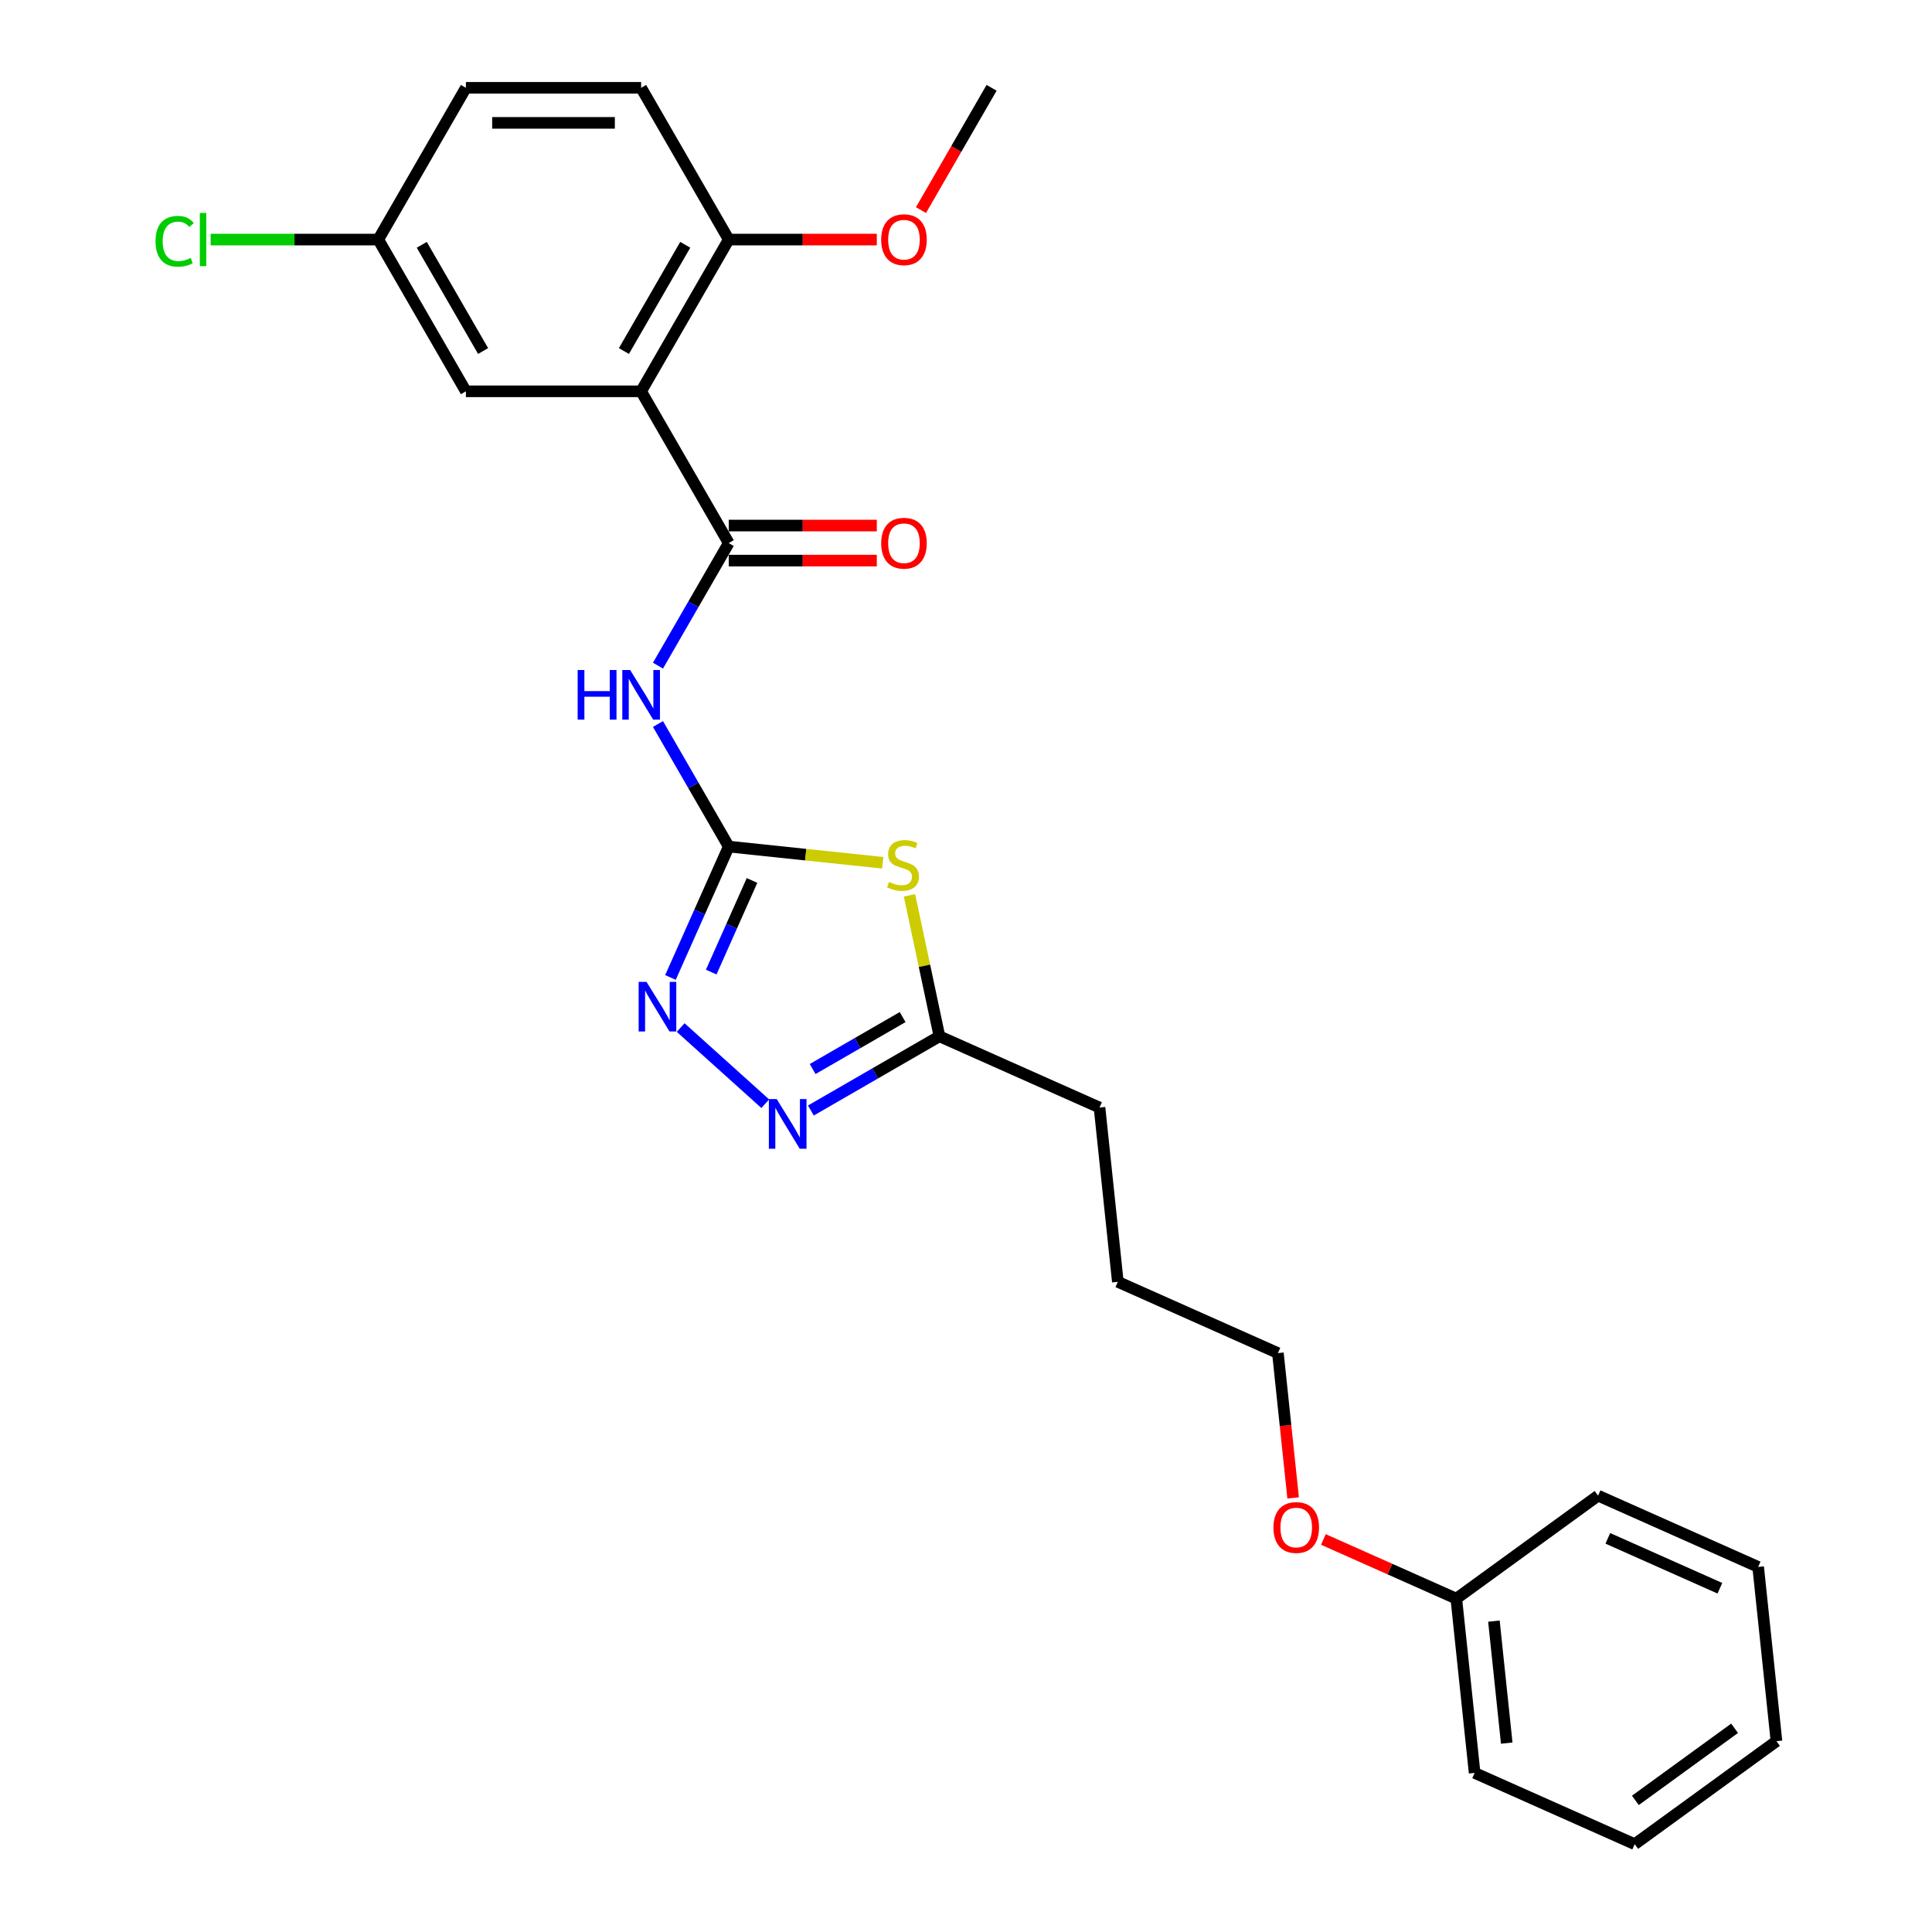 <?xml version='1.0' encoding='iso-8859-1'?>
<svg version='1.1' baseProfile='full'
              xmlns='http://www.w3.org/2000/svg'
                      xmlns:rdkit='http://www.rdkit.org/xml'
                      xmlns:xlink='http://www.w3.org/1999/xlink'
                  xml:space='preserve'
width='1000px' height='1000px' viewBox='0 0 1000 1000'>
<!-- END OF HEADER -->
<rect style='opacity:1.0;fill:#FFFFFF;stroke:none' width='1000' height='1000' x='0' y='0'> </rect>
<path class='bond-1' d='M 377.195,438.187 L 417.044,442.375' style='fill:none;fill-rule:evenodd;stroke:#000000;stroke-width:6px;stroke-linecap:butt;stroke-linejoin:miter;stroke-opacity:1' />
<path class='bond-1' d='M 417.044,442.375 L 456.893,446.563' style='fill:none;fill-rule:evenodd;stroke:#CCCC00;stroke-width:6px;stroke-linecap:butt;stroke-linejoin:miter;stroke-opacity:1' />
<path class='bond-2' d='M 377.195,438.187 L 358.882,406.469' style='fill:none;fill-rule:evenodd;stroke:#000000;stroke-width:6px;stroke-linecap:butt;stroke-linejoin:miter;stroke-opacity:1' />
<path class='bond-2' d='M 358.882,406.469 L 340.57,374.751' style='fill:none;fill-rule:evenodd;stroke:#0000FF;stroke-width:6px;stroke-linecap:butt;stroke-linejoin:miter;stroke-opacity:1' />
<path class='bond-4' d='M 377.195,438.187 L 362.113,472.06' style='fill:none;fill-rule:evenodd;stroke:#000000;stroke-width:6px;stroke-linecap:butt;stroke-linejoin:miter;stroke-opacity:1' />
<path class='bond-4' d='M 362.113,472.06 L 347.032,505.933' style='fill:none;fill-rule:evenodd;stroke:#0000FF;stroke-width:6px;stroke-linecap:butt;stroke-linejoin:miter;stroke-opacity:1' />
<path class='bond-4' d='M 389.242,455.727 L 378.685,479.438' style='fill:none;fill-rule:evenodd;stroke:#000000;stroke-width:6px;stroke-linecap:butt;stroke-linejoin:miter;stroke-opacity:1' />
<path class='bond-4' d='M 378.685,479.438 L 368.128,503.149' style='fill:none;fill-rule:evenodd;stroke:#0000FF;stroke-width:6px;stroke-linecap:butt;stroke-linejoin:miter;stroke-opacity:1' />
<path class='bond-0' d='M 377.195,281.094 L 358.882,312.812' style='fill:none;fill-rule:evenodd;stroke:#000000;stroke-width:6px;stroke-linecap:butt;stroke-linejoin:miter;stroke-opacity:1' />
<path class='bond-0' d='M 358.882,312.812 L 340.57,344.53' style='fill:none;fill-rule:evenodd;stroke:#0000FF;stroke-width:6px;stroke-linecap:butt;stroke-linejoin:miter;stroke-opacity:1' />
<path class='bond-3' d='M 377.195,281.094 L 331.846,202.547' style='fill:none;fill-rule:evenodd;stroke:#000000;stroke-width:6px;stroke-linecap:butt;stroke-linejoin:miter;stroke-opacity:1' />
<path class='bond-9' d='M 377.195,290.164 L 415.514,290.164' style='fill:none;fill-rule:evenodd;stroke:#000000;stroke-width:6px;stroke-linecap:butt;stroke-linejoin:miter;stroke-opacity:1' />
<path class='bond-9' d='M 415.514,290.164 L 453.834,290.164' style='fill:none;fill-rule:evenodd;stroke:#FF0000;stroke-width:6px;stroke-linecap:butt;stroke-linejoin:miter;stroke-opacity:1' />
<path class='bond-9' d='M 377.195,272.024 L 415.514,272.024' style='fill:none;fill-rule:evenodd;stroke:#000000;stroke-width:6px;stroke-linecap:butt;stroke-linejoin:miter;stroke-opacity:1' />
<path class='bond-9' d='M 415.514,272.024 L 453.834,272.024' style='fill:none;fill-rule:evenodd;stroke:#FF0000;stroke-width:6px;stroke-linecap:butt;stroke-linejoin:miter;stroke-opacity:1' />
<path class='bond-6' d='M 470.746,463.431 L 478.499,499.907' style='fill:none;fill-rule:evenodd;stroke:#CCCC00;stroke-width:6px;stroke-linecap:butt;stroke-linejoin:miter;stroke-opacity:1' />
<path class='bond-6' d='M 478.499,499.907 L 486.252,536.383' style='fill:none;fill-rule:evenodd;stroke:#000000;stroke-width:6px;stroke-linecap:butt;stroke-linejoin:miter;stroke-opacity:1' />
<path class='bond-7' d='M 331.846,202.547 L 377.195,124.001' style='fill:none;fill-rule:evenodd;stroke:#000000;stroke-width:6px;stroke-linecap:butt;stroke-linejoin:miter;stroke-opacity:1' />
<path class='bond-7' d='M 322.939,181.696 L 354.683,126.713' style='fill:none;fill-rule:evenodd;stroke:#000000;stroke-width:6px;stroke-linecap:butt;stroke-linejoin:miter;stroke-opacity:1' />
<path class='bond-8' d='M 331.846,202.547 L 241.148,202.547' style='fill:none;fill-rule:evenodd;stroke:#000000;stroke-width:6px;stroke-linecap:butt;stroke-linejoin:miter;stroke-opacity:1' />
<path class='bond-5' d='M 352.313,531.856 L 396.102,571.283' style='fill:none;fill-rule:evenodd;stroke:#0000FF;stroke-width:6px;stroke-linecap:butt;stroke-linejoin:miter;stroke-opacity:1' />
<path class='bond-26' d='M 419.714,574.799 L 452.983,555.591' style='fill:none;fill-rule:evenodd;stroke:#0000FF;stroke-width:6px;stroke-linecap:butt;stroke-linejoin:miter;stroke-opacity:1' />
<path class='bond-26' d='M 452.983,555.591 L 486.252,536.383' style='fill:none;fill-rule:evenodd;stroke:#000000;stroke-width:6px;stroke-linecap:butt;stroke-linejoin:miter;stroke-opacity:1' />
<path class='bond-26' d='M 420.625,553.327 L 443.914,539.882' style='fill:none;fill-rule:evenodd;stroke:#0000FF;stroke-width:6px;stroke-linecap:butt;stroke-linejoin:miter;stroke-opacity:1' />
<path class='bond-26' d='M 443.914,539.882 L 467.202,526.436' style='fill:none;fill-rule:evenodd;stroke:#000000;stroke-width:6px;stroke-linecap:butt;stroke-linejoin:miter;stroke-opacity:1' />
<path class='bond-17' d='M 486.252,536.383 L 569.109,573.273' style='fill:none;fill-rule:evenodd;stroke:#000000;stroke-width:6px;stroke-linecap:butt;stroke-linejoin:miter;stroke-opacity:1' />
<path class='bond-10' d='M 377.195,124.001 L 331.846,45.455' style='fill:none;fill-rule:evenodd;stroke:#000000;stroke-width:6px;stroke-linecap:butt;stroke-linejoin:miter;stroke-opacity:1' />
<path class='bond-14' d='M 377.195,124.001 L 415.514,124.001' style='fill:none;fill-rule:evenodd;stroke:#000000;stroke-width:6px;stroke-linecap:butt;stroke-linejoin:miter;stroke-opacity:1' />
<path class='bond-14' d='M 415.514,124.001 L 453.834,124.001' style='fill:none;fill-rule:evenodd;stroke:#FF0000;stroke-width:6px;stroke-linecap:butt;stroke-linejoin:miter;stroke-opacity:1' />
<path class='bond-11' d='M 241.148,202.547 L 195.799,124.001' style='fill:none;fill-rule:evenodd;stroke:#000000;stroke-width:6px;stroke-linecap:butt;stroke-linejoin:miter;stroke-opacity:1' />
<path class='bond-11' d='M 250.055,181.696 L 218.311,126.713' style='fill:none;fill-rule:evenodd;stroke:#000000;stroke-width:6px;stroke-linecap:butt;stroke-linejoin:miter;stroke-opacity:1' />
<path class='bond-27' d='M 331.846,45.455 L 241.148,45.455' style='fill:none;fill-rule:evenodd;stroke:#000000;stroke-width:6px;stroke-linecap:butt;stroke-linejoin:miter;stroke-opacity:1' />
<path class='bond-27' d='M 318.241,63.594 L 254.753,63.594' style='fill:none;fill-rule:evenodd;stroke:#000000;stroke-width:6px;stroke-linecap:butt;stroke-linejoin:miter;stroke-opacity:1' />
<path class='bond-12' d='M 195.799,124.001 L 241.148,45.455' style='fill:none;fill-rule:evenodd;stroke:#000000;stroke-width:6px;stroke-linecap:butt;stroke-linejoin:miter;stroke-opacity:1' />
<path class='bond-13' d='M 195.799,124.001 L 152.419,124.001' style='fill:none;fill-rule:evenodd;stroke:#000000;stroke-width:6px;stroke-linecap:butt;stroke-linejoin:miter;stroke-opacity:1' />
<path class='bond-13' d='M 152.419,124.001 L 109.038,124.001' style='fill:none;fill-rule:evenodd;stroke:#00CC00;stroke-width:6px;stroke-linecap:butt;stroke-linejoin:miter;stroke-opacity:1' />
<path class='bond-19' d='M 476.7,108.746 L 494.97,77.1' style='fill:none;fill-rule:evenodd;stroke:#FF0000;stroke-width:6px;stroke-linecap:butt;stroke-linejoin:miter;stroke-opacity:1' />
<path class='bond-19' d='M 494.97,77.1 L 513.241,45.455' style='fill:none;fill-rule:evenodd;stroke:#000000;stroke-width:6px;stroke-linecap:butt;stroke-linejoin:miter;stroke-opacity:1' />
<path class='bond-15' d='M 753.783,827.455 L 719.384,812.139' style='fill:none;fill-rule:evenodd;stroke:#000000;stroke-width:6px;stroke-linecap:butt;stroke-linejoin:miter;stroke-opacity:1' />
<path class='bond-15' d='M 719.384,812.139 L 684.984,796.824' style='fill:none;fill-rule:evenodd;stroke:#FF0000;stroke-width:6px;stroke-linecap:butt;stroke-linejoin:miter;stroke-opacity:1' />
<path class='bond-20' d='M 753.783,827.455 L 763.263,917.655' style='fill:none;fill-rule:evenodd;stroke:#000000;stroke-width:6px;stroke-linecap:butt;stroke-linejoin:miter;stroke-opacity:1' />
<path class='bond-20' d='M 773.245,839.089 L 779.881,902.229' style='fill:none;fill-rule:evenodd;stroke:#000000;stroke-width:6px;stroke-linecap:butt;stroke-linejoin:miter;stroke-opacity:1' />
<path class='bond-21' d='M 753.783,827.455 L 827.159,774.144' style='fill:none;fill-rule:evenodd;stroke:#000000;stroke-width:6px;stroke-linecap:butt;stroke-linejoin:miter;stroke-opacity:1' />
<path class='bond-16' d='M 669.323,775.309 L 665.384,737.837' style='fill:none;fill-rule:evenodd;stroke:#FF0000;stroke-width:6px;stroke-linecap:butt;stroke-linejoin:miter;stroke-opacity:1' />
<path class='bond-16' d='M 665.384,737.837 L 661.446,700.364' style='fill:none;fill-rule:evenodd;stroke:#000000;stroke-width:6px;stroke-linecap:butt;stroke-linejoin:miter;stroke-opacity:1' />
<path class='bond-22' d='M 569.109,573.273 L 578.589,663.474' style='fill:none;fill-rule:evenodd;stroke:#000000;stroke-width:6px;stroke-linecap:butt;stroke-linejoin:miter;stroke-opacity:1' />
<path class='bond-18' d='M 661.446,700.364 L 578.589,663.474' style='fill:none;fill-rule:evenodd;stroke:#000000;stroke-width:6px;stroke-linecap:butt;stroke-linejoin:miter;stroke-opacity:1' />
<path class='bond-24' d='M 763.263,917.655 L 846.12,954.545' style='fill:none;fill-rule:evenodd;stroke:#000000;stroke-width:6px;stroke-linecap:butt;stroke-linejoin:miter;stroke-opacity:1' />
<path class='bond-23' d='M 827.159,774.144 L 910.015,811.034' style='fill:none;fill-rule:evenodd;stroke:#000000;stroke-width:6px;stroke-linecap:butt;stroke-linejoin:miter;stroke-opacity:1' />
<path class='bond-23' d='M 832.209,796.249 L 890.209,822.072' style='fill:none;fill-rule:evenodd;stroke:#000000;stroke-width:6px;stroke-linecap:butt;stroke-linejoin:miter;stroke-opacity:1' />
<path class='bond-25' d='M 910.015,811.034 L 919.495,901.235' style='fill:none;fill-rule:evenodd;stroke:#000000;stroke-width:6px;stroke-linecap:butt;stroke-linejoin:miter;stroke-opacity:1' />
<path class='bond-28' d='M 846.12,954.545 L 919.495,901.235' style='fill:none;fill-rule:evenodd;stroke:#000000;stroke-width:6px;stroke-linecap:butt;stroke-linejoin:miter;stroke-opacity:1' />
<path class='bond-28' d='M 846.464,931.874 L 897.827,894.556' style='fill:none;fill-rule:evenodd;stroke:#000000;stroke-width:6px;stroke-linecap:butt;stroke-linejoin:miter;stroke-opacity:1' />
<path  class='atom-2' d='M 460.14 456.483
Q 460.43 456.592, 461.627 457.1
Q 462.824 457.608, 464.13 457.934
Q 465.473 458.224, 466.779 458.224
Q 469.209 458.224, 470.624 457.064
Q 472.039 455.866, 472.039 453.798
Q 472.039 452.384, 471.314 451.513
Q 470.624 450.642, 469.536 450.171
Q 468.447 449.699, 466.634 449.155
Q 464.348 448.465, 462.969 447.812
Q 461.627 447.159, 460.647 445.781
Q 459.704 444.402, 459.704 442.08
Q 459.704 438.851, 461.881 436.856
Q 464.094 434.861, 468.447 434.861
Q 471.422 434.861, 474.796 436.276
L 473.962 439.069
Q 470.878 437.799, 468.556 437.799
Q 466.053 437.799, 464.674 438.851
Q 463.296 439.867, 463.332 441.645
Q 463.332 443.024, 464.021 443.858
Q 464.747 444.692, 465.763 445.164
Q 466.815 445.636, 468.556 446.18
Q 470.878 446.905, 472.257 447.631
Q 473.635 448.357, 474.615 449.844
Q 475.631 451.295, 475.631 453.798
Q 475.631 457.354, 473.236 459.277
Q 470.878 461.163, 466.924 461.163
Q 464.638 461.163, 462.897 460.655
Q 461.192 460.184, 459.16 459.349
L 460.14 456.483
' fill='#CCCC00'/>
<path  class='atom-3' d='M 298.995 346.798
L 302.478 346.798
L 302.478 357.718
L 315.611 357.718
L 315.611 346.798
L 319.094 346.798
L 319.094 372.483
L 315.611 372.483
L 315.611 360.62
L 302.478 360.62
L 302.478 372.483
L 298.995 372.483
L 298.995 346.798
' fill='#0000FF'/>
<path  class='atom-3' d='M 326.168 346.798
L 334.585 360.402
Q 335.419 361.745, 336.762 364.175
Q 338.104 366.606, 338.176 366.751
L 338.176 346.798
L 341.587 346.798
L 341.587 372.483
L 338.068 372.483
L 329.034 357.609
Q 327.982 355.867, 326.857 353.872
Q 325.769 351.877, 325.443 351.26
L 325.443 372.483
L 322.105 372.483
L 322.105 346.798
L 326.168 346.798
' fill='#0000FF'/>
<path  class='atom-5' d='M 334.627 508.2
L 343.044 521.805
Q 343.878 523.147, 345.22 525.578
Q 346.563 528.009, 346.635 528.154
L 346.635 508.2
L 350.045 508.2
L 350.045 533.886
L 346.526 533.886
L 337.493 519.012
Q 336.441 517.27, 335.316 515.275
Q 334.228 513.279, 333.901 512.663
L 333.901 533.886
L 330.564 533.886
L 330.564 508.2
L 334.627 508.2
' fill='#0000FF'/>
<path  class='atom-6' d='M 402.028 568.889
L 410.445 582.494
Q 411.28 583.836, 412.622 586.267
Q 413.964 588.697, 414.037 588.842
L 414.037 568.889
L 417.447 568.889
L 417.447 594.575
L 413.928 594.575
L 404.894 579.7
Q 403.842 577.959, 402.718 575.963
Q 401.629 573.968, 401.303 573.351
L 401.303 594.575
L 397.965 594.575
L 397.965 568.889
L 402.028 568.889
' fill='#0000FF'/>
<path  class='atom-10' d='M 456.102 281.166
Q 456.102 274.999, 459.149 271.553
Q 462.196 268.106, 467.892 268.106
Q 473.588 268.106, 476.635 271.553
Q 479.683 274.999, 479.683 281.166
Q 479.683 287.406, 476.599 290.962
Q 473.515 294.481, 467.892 294.481
Q 462.233 294.481, 459.149 290.962
Q 456.102 287.443, 456.102 281.166
M 467.892 291.579
Q 471.81 291.579, 473.915 288.966
Q 476.055 286.318, 476.055 281.166
Q 476.055 276.124, 473.915 273.584
Q 471.81 271.008, 467.892 271.008
Q 463.974 271.008, 461.834 273.548
Q 459.729 276.087, 459.729 281.166
Q 459.729 286.354, 461.834 288.966
Q 463.974 291.579, 467.892 291.579
' fill='#FF0000'/>
<path  class='atom-14' d='M 80.504 124.89
Q 80.504 118.505, 83.479 115.167
Q 86.491 111.793, 92.186 111.793
Q 97.483 111.793, 100.313 115.53
L 97.918 117.489
Q 95.851 114.768, 92.186 114.768
Q 88.305 114.768, 86.237 117.38
Q 84.205 119.956, 84.205 124.89
Q 84.205 129.969, 86.309 132.581
Q 88.45 135.193, 92.585 135.193
Q 95.415 135.193, 98.717 133.488
L 99.732 136.209
Q 98.39 137.08, 96.359 137.587
Q 94.327 138.095, 92.078 138.095
Q 86.491 138.095, 83.479 134.685
Q 80.504 131.275, 80.504 124.89
' fill='#00CC00'/>
<path  class='atom-14' d='M 103.433 110.233
L 106.771 110.233
L 106.771 137.769
L 103.433 137.769
L 103.433 110.233
' fill='#00CC00'/>
<path  class='atom-15' d='M 456.102 124.074
Q 456.102 117.906, 459.149 114.46
Q 462.196 111.013, 467.892 111.013
Q 473.588 111.013, 476.635 114.46
Q 479.683 117.906, 479.683 124.074
Q 479.683 130.314, 476.599 133.869
Q 473.515 137.388, 467.892 137.388
Q 462.233 137.388, 459.149 133.869
Q 456.102 130.35, 456.102 124.074
M 467.892 134.486
Q 471.81 134.486, 473.915 131.874
Q 476.055 129.225, 476.055 124.074
Q 476.055 119.031, 473.915 116.491
Q 471.81 113.915, 467.892 113.915
Q 463.974 113.915, 461.834 116.455
Q 459.729 118.994, 459.729 124.074
Q 459.729 129.261, 461.834 131.874
Q 463.974 134.486, 467.892 134.486
' fill='#FF0000'/>
<path  class='atom-17' d='M 659.136 790.637
Q 659.136 784.47, 662.183 781.023
Q 665.23 777.577, 670.926 777.577
Q 676.622 777.577, 679.67 781.023
Q 682.717 784.47, 682.717 790.637
Q 682.717 796.877, 679.633 800.432
Q 676.55 803.952, 670.926 803.952
Q 665.267 803.952, 662.183 800.432
Q 659.136 796.913, 659.136 790.637
M 670.926 801.049
Q 674.844 801.049, 676.949 798.437
Q 679.089 795.789, 679.089 790.637
Q 679.089 785.594, 676.949 783.055
Q 674.844 780.479, 670.926 780.479
Q 667.008 780.479, 664.868 783.019
Q 662.763 785.558, 662.763 790.637
Q 662.763 795.825, 664.868 798.437
Q 667.008 801.049, 670.926 801.049
' fill='#FF0000'/>
</svg>
